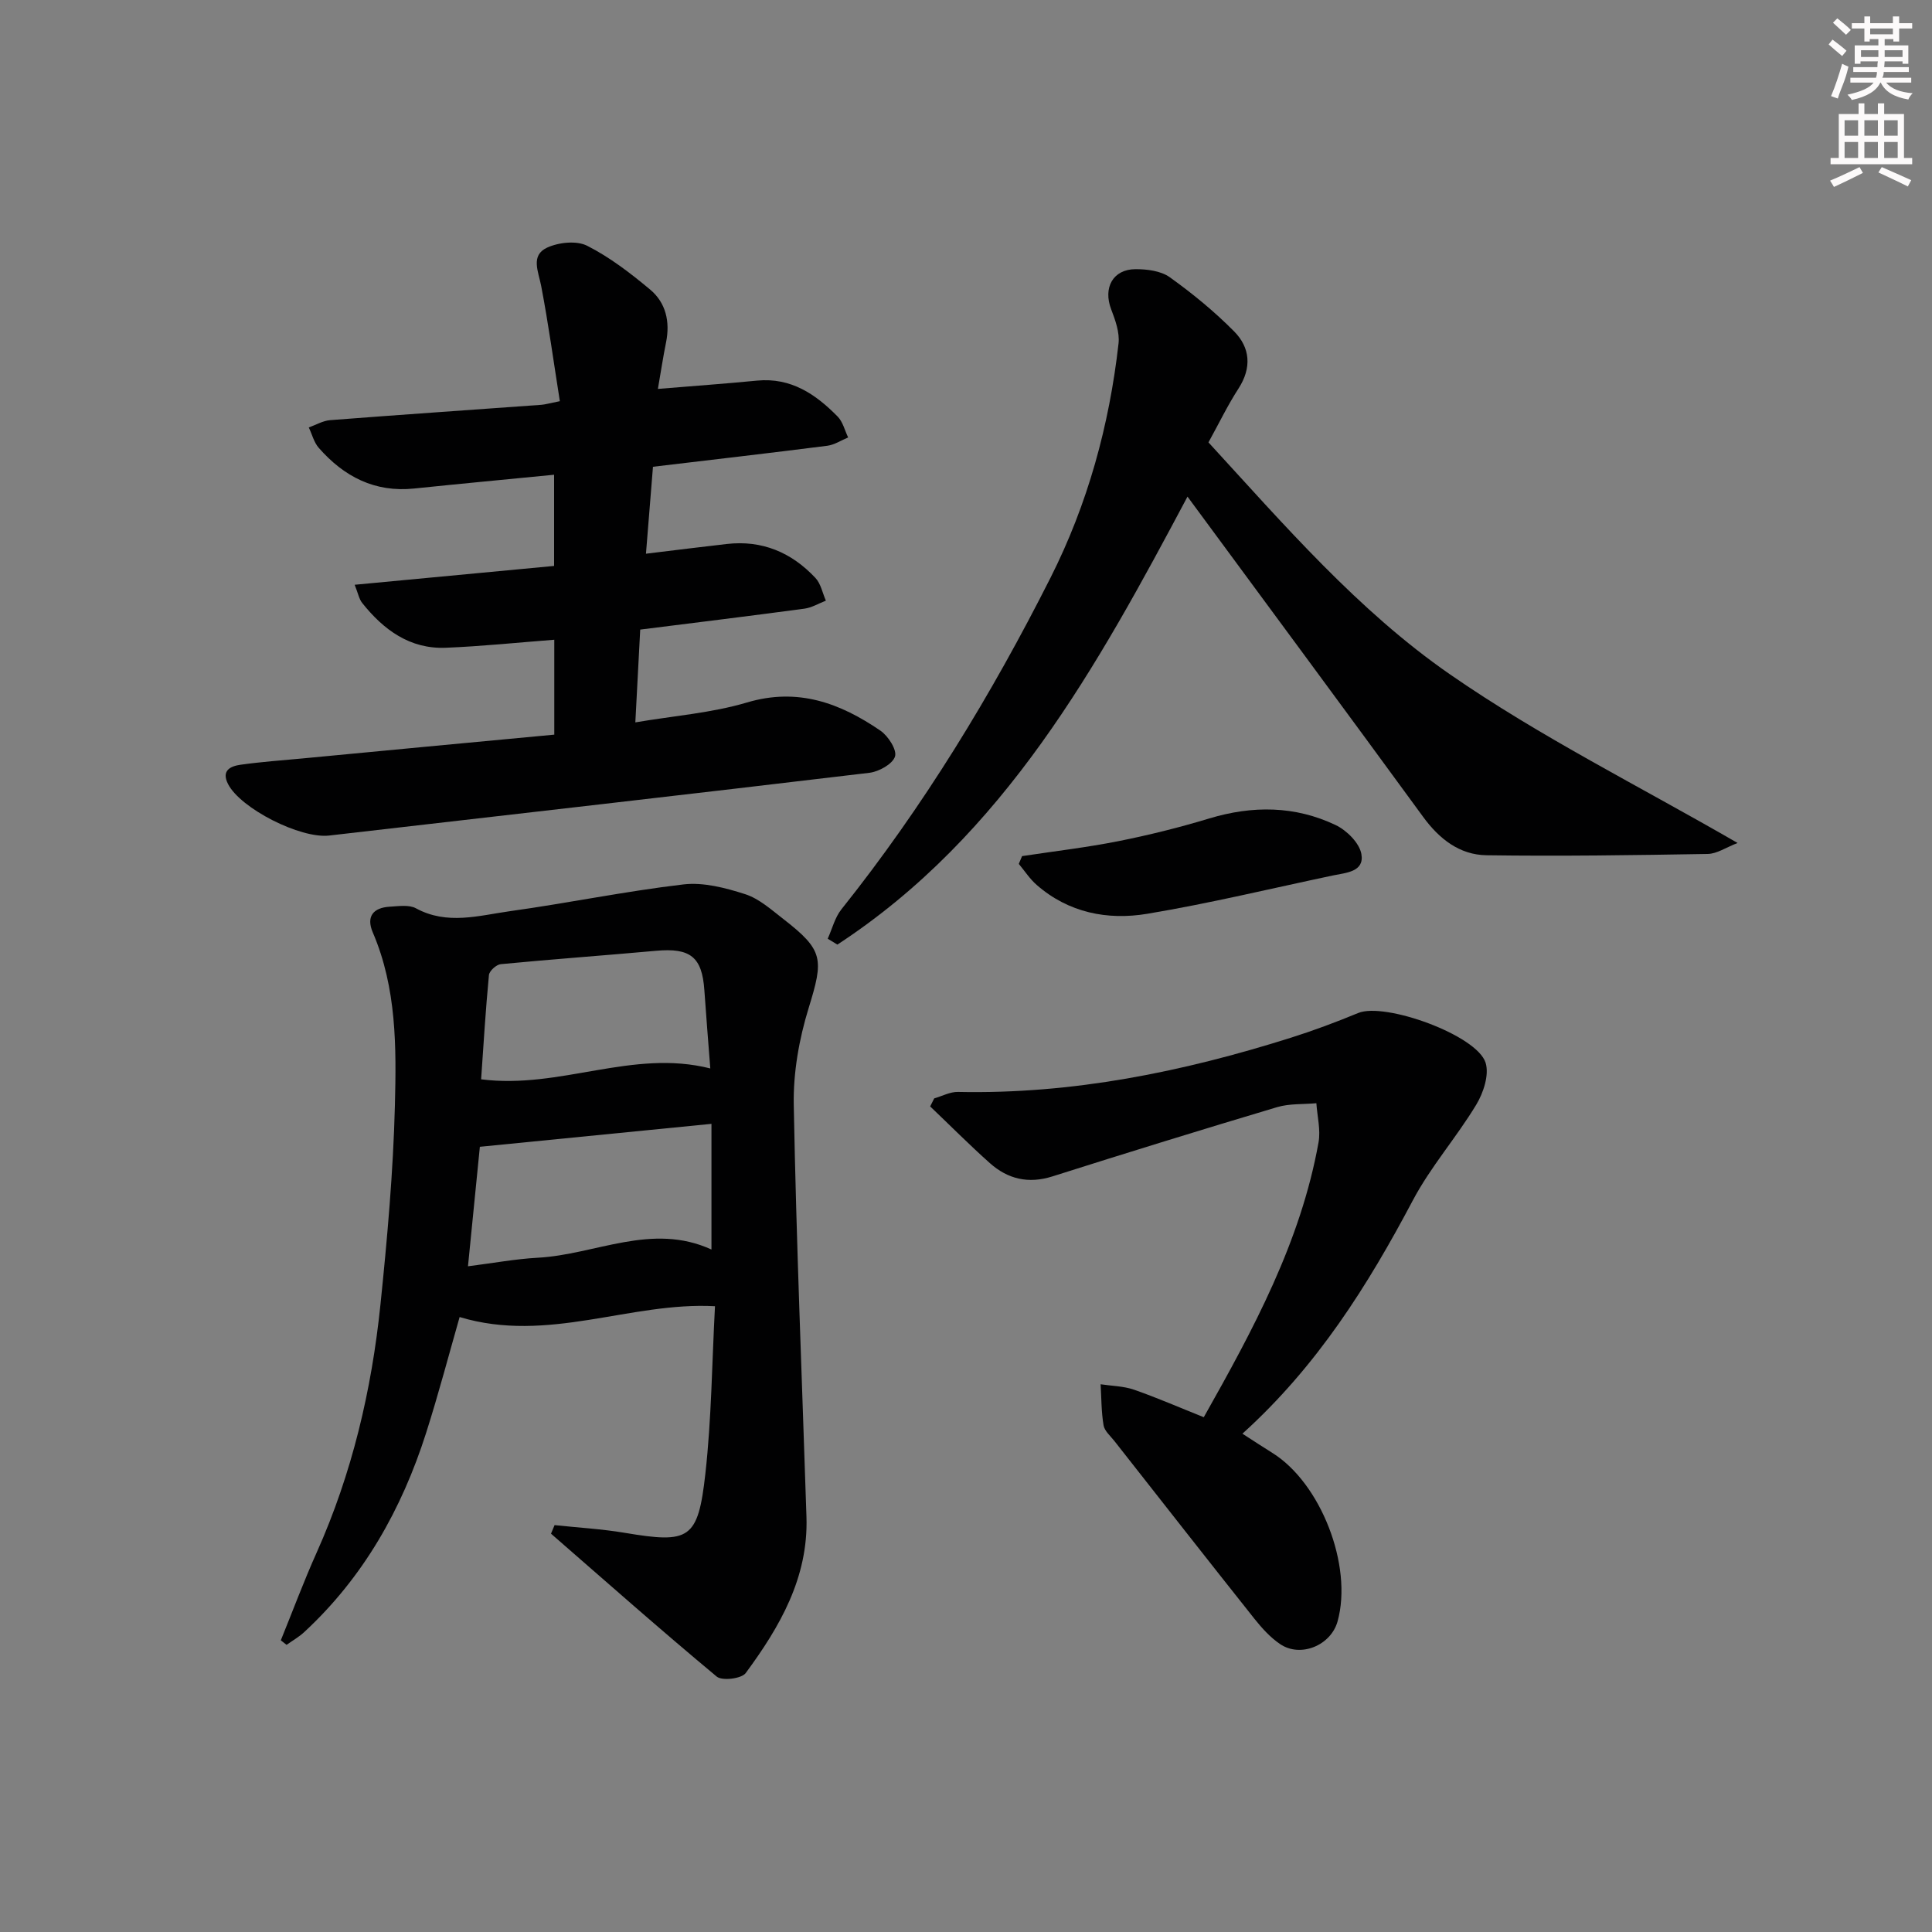 <svg enable-background="new 0 0 400 400" viewBox="0 0 400 400" xmlns="http://www.w3.org/2000/svg"><rect x="0" y="0" width="400" height="400" fill="#808080" stroke="none"/><g fill="#010102"><path d="m114.82 315.76c4.86.52 9.75.79 14.56 1.6 13.36 2.24 15.14 1.39 16.66-12.26 1.27-11.37 1.36-22.86 1.99-34.66-17.59-.95-34.56 7.76-52.87 2.24-2.12 7.39-4.32 15.78-6.95 24.03-5.04 15.77-12.96 29.85-25.24 41.21-1.09 1.01-2.42 1.76-3.64 2.63-.4-.31-.79-.62-1.19-.94 2.46-6.05 4.74-12.19 7.41-18.14 7.34-16.39 11.39-33.64 13.22-51.39 1.41-13.7 2.64-27.45 2.99-41.2.31-12.07.37-24.3-4.57-35.81-1.43-3.32.08-5.15 3.52-5.35 1.81-.1 3.97-.45 5.42.34 6.46 3.51 13.01 1.49 19.45.59 12-1.67 23.89-4.13 35.91-5.54 4.15-.49 8.71.71 12.79 2.02 2.89.93 5.41 3.21 7.9 5.14 8.37 6.49 8.37 8.28 5.24 18.44-1.98 6.42-3.21 13.39-3.08 20.08.53 28.44 1.71 56.86 2.63 85.29.4 12.54-5.51 22.73-12.58 32.31-.86 1.17-4.88 1.66-6 .73-11.61-9.66-22.92-19.67-34.31-29.59.25-.58.5-1.18.74-1.77zm32.48-83.08c-16.13 1.6-31.9 3.16-47.95 4.75-.81 8.1-1.6 16.09-2.46 24.74 5.31-.67 9.86-1.52 14.44-1.77 11.98-.64 23.6-7.37 35.97-1.7 0-8.73 0-17 0-26.02zm-.24-11.47c-.43-5.64-.87-10.92-1.23-16.2-.47-6.88-2.9-8.8-9.98-8.16-10.72.97-21.46 1.74-32.18 2.77-.91.09-2.36 1.4-2.44 2.25-.69 7.2-1.12 14.41-1.62 21.59 16.43 2.1 31.31-6.33 47.45-2.25z"/><path d="m114.76 152.1c0-6.98 0-13.24 0-19.65-7.64.59-15.03 1.36-22.43 1.66-7.47.31-12.91-3.71-17.34-9.27-.65-.82-.85-2-1.56-3.77 14.17-1.34 27.75-2.62 41.29-3.9 0-6.74 0-12.67 0-18.88-9.86.97-19.41 1.86-28.95 2.85-8.18.86-14.56-2.47-19.77-8.41-1-1.14-1.39-2.81-2.07-4.23 1.47-.52 2.91-1.39 4.4-1.51 14.58-1.13 29.17-2.12 43.76-3.18.8-.06 1.59-.31 3.82-.75-1.28-8.06-2.36-16.01-3.87-23.88-.58-2.99-2.24-6.3 1.23-7.91 2.38-1.1 6.09-1.5 8.29-.39 4.68 2.37 8.98 5.68 13.04 9.07 3.27 2.73 4.16 6.66 3.3 10.93-.62 3.05-1.08 6.14-1.69 9.64 7.14-.59 13.86-1.07 20.55-1.72 7.01-.67 12.13 2.82 16.68 7.46 1.07 1.09 1.46 2.86 2.16 4.31-1.44.59-2.83 1.53-4.32 1.72-11.84 1.51-23.69 2.87-36.09 4.35-.45 5.66-.93 11.53-1.45 18 6.01-.73 11.36-1.4 16.71-2.01 7.33-.85 13.44 1.75 18.38 7.03 1.12 1.19 1.46 3.12 2.16 4.7-1.48.57-2.93 1.46-4.46 1.66-11.17 1.5-22.36 2.87-33.98 4.33-.33 6.32-.65 12.39-1.01 19.21 7.98-1.36 15.79-1.94 23.12-4.12 10.55-3.14 19.3.14 27.63 5.84 1.6 1.1 3.45 3.98 3.01 5.35-.5 1.56-3.33 3.13-5.3 3.37-37.27 4.45-74.56 8.69-111.85 12.99-5.97.69-18.36-5.61-20.94-10.67-1.43-2.81.52-3.7 2.6-3.99 4.27-.6 8.59-.91 12.89-1.31 17.19-1.65 34.39-3.26 52.06-4.92z"/><path d="m245.86 102.82c-18.64 35.04-37.82 70.07-72.49 92.75-.67-.41-1.33-.82-2-1.22.93-2.05 1.48-4.39 2.84-6.09 16.98-21.27 31.04-44.38 43.28-68.63 7.71-15.27 12.17-31.55 14.09-48.5.26-2.29-.67-4.86-1.53-7.11-1.69-4.42.35-8.27 5.04-8.29 2.39-.01 5.26.35 7.1 1.67 4.71 3.37 9.25 7.1 13.32 11.21 3.33 3.36 3.69 7.52.91 11.83-2.25 3.47-4.05 7.23-6.22 11.15 15.7 17.1 30.98 34.85 49.99 48.02 18.63 12.91 39.14 23.11 59.56 34.92-2.38.91-4.27 2.24-6.19 2.27-15.26.26-30.53.49-45.79.27-5.59-.08-9.8-3.38-13.15-7.98-16.17-22.14-32.49-44.18-48.76-66.27z"/><path d="m257.23 296.83c2.55 1.64 4.33 2.82 6.14 3.94 10.08 6.24 16.76 23.41 13.56 34.92-1.38 4.97-7.65 7.58-11.9 4.7-2.02-1.37-3.75-3.28-5.29-5.21-9.73-12.24-19.36-24.55-29.02-36.84-.82-1.04-2.04-2.07-2.24-3.25-.47-2.79-.44-5.66-.61-8.49 2.31.35 4.74.37 6.91 1.12 4.83 1.68 9.54 3.74 14.45 5.7 10.27-18.21 20.06-36.3 23.76-56.91.46-2.59-.27-5.4-.45-8.1-2.71.25-5.56.05-8.12.81-15.55 4.64-31.05 9.43-46.52 14.34-4.98 1.58-9.25.56-12.96-2.75-4.24-3.78-8.25-7.82-12.36-11.74.28-.55.56-1.1.84-1.66 1.64-.47 3.3-1.38 4.93-1.34 23.67.5 46.49-4.14 68.91-11.22 4.72-1.49 9.37-3.23 13.94-5.12 5.51-2.28 24.6 4.57 26.38 10.31.77 2.49-.45 6.21-1.93 8.66-4.09 6.78-9.44 12.84-13.13 19.81-9.32 17.61-19.78 34.3-35.29 48.32z"/><path d="m211.61 177.25c6.66-1.01 13.36-1.79 19.96-3.1 6.33-1.26 12.62-2.83 18.8-4.7 8.95-2.7 17.74-2.64 26.16 1.37 2.29 1.09 4.93 3.71 5.33 6 .66 3.71-3.2 3.87-5.92 4.44-12.79 2.7-25.52 5.78-38.41 7.93-8.22 1.37-16.29-.2-22.9-5.98-1.42-1.24-2.48-2.89-3.7-4.35.23-.53.46-1.07.68-1.61z"/></g><path d="m378.6 9.2.8-1c.9.7 1.9 1.4 2.9 2.3l-.9 1.1c-1.1-.9-2-1.7-2.8-2.4zm.5 10.7c.9-2.1 1.6-4.3 2.3-6.7.4.2.8.4 1.3.6-.7 3.1-1.5 4.3-2.2 6.6zm.4-15.2.9-.9c1 .8 2 1.6 2.8 2.4l-1 1c-1-.9-1.9-1.8-2.7-2.5zm12.5-1.3h1.2v1.4h2.7v1.1h-2.7v2.7h-1.2v-.5h-1.8v1.3h4.9v3.8h-1.2v-.5h-3.7c0 .4-.1.9-.1 1.2h5.1v1h-5.2c0 .5-.1.9-.3 1.2h6v1h-5.2c1.1 1.3 2.9 2 5.5 2.2-.4.4-.7.8-.9 1.3-2.9-.5-4.8-1.6-5.7-3.5h-.1c-.8 1.7-2.7 2.9-5.9 3.6-.2-.4-.6-.8-.9-1.1 2.8-.6 4.6-1.4 5.4-2.5h-4.8v-1h5.3c.1-.3.2-.7.2-1.2h-4.9v-1h5c0-.4 0-.8.1-1.2h-3.6v.5h-1.2v-3.8h4.9v-1.3h-1.8v.5h-1.1v-2.7h-2.6v-1.1h2.6v-1.4h1.2v1.4h4.7v-1.4zm-6.7 8.4h3.6c0-.4 0-.9 0-1.4h-3.6zm1.9-4.7h4.7v-1.2h-4.7zm6.7 3.3h-3.7v1.4h3.7z" fill="#fcfafa"/><path d="m384.7 21.4h1.3v2.2h2.8v-2.2h1.3v2.2h4.1v9.1h1.7v1.3h-16.9v-1.3h1.7v-9.1h4.1v-2.2zm.3 13.2.7 1.2c-1.8.9-3.8 1.9-6 2.9-.2-.4-.5-.8-.8-1.3 2.4-1 4.4-2 6.1-2.8zm-3.1-6.5h2.8v-3.2h-2.8zm0 4.6h2.8v-3.3h-2.8v3.2zm4.1-4.6h2.8v-3.2h-2.8zm0 4.6h2.8v-3.3h-2.8zm3.6 1.9c2.1.9 4.1 1.8 6.1 2.7l-.7 1.3c-2.2-1.1-4.2-2-6.1-2.9zm3.3-9.7h-2.8v3.2h2.8zm-2.8 7.8h2.8v-3.3h-2.8z" fill="#fcfafa"/></svg>